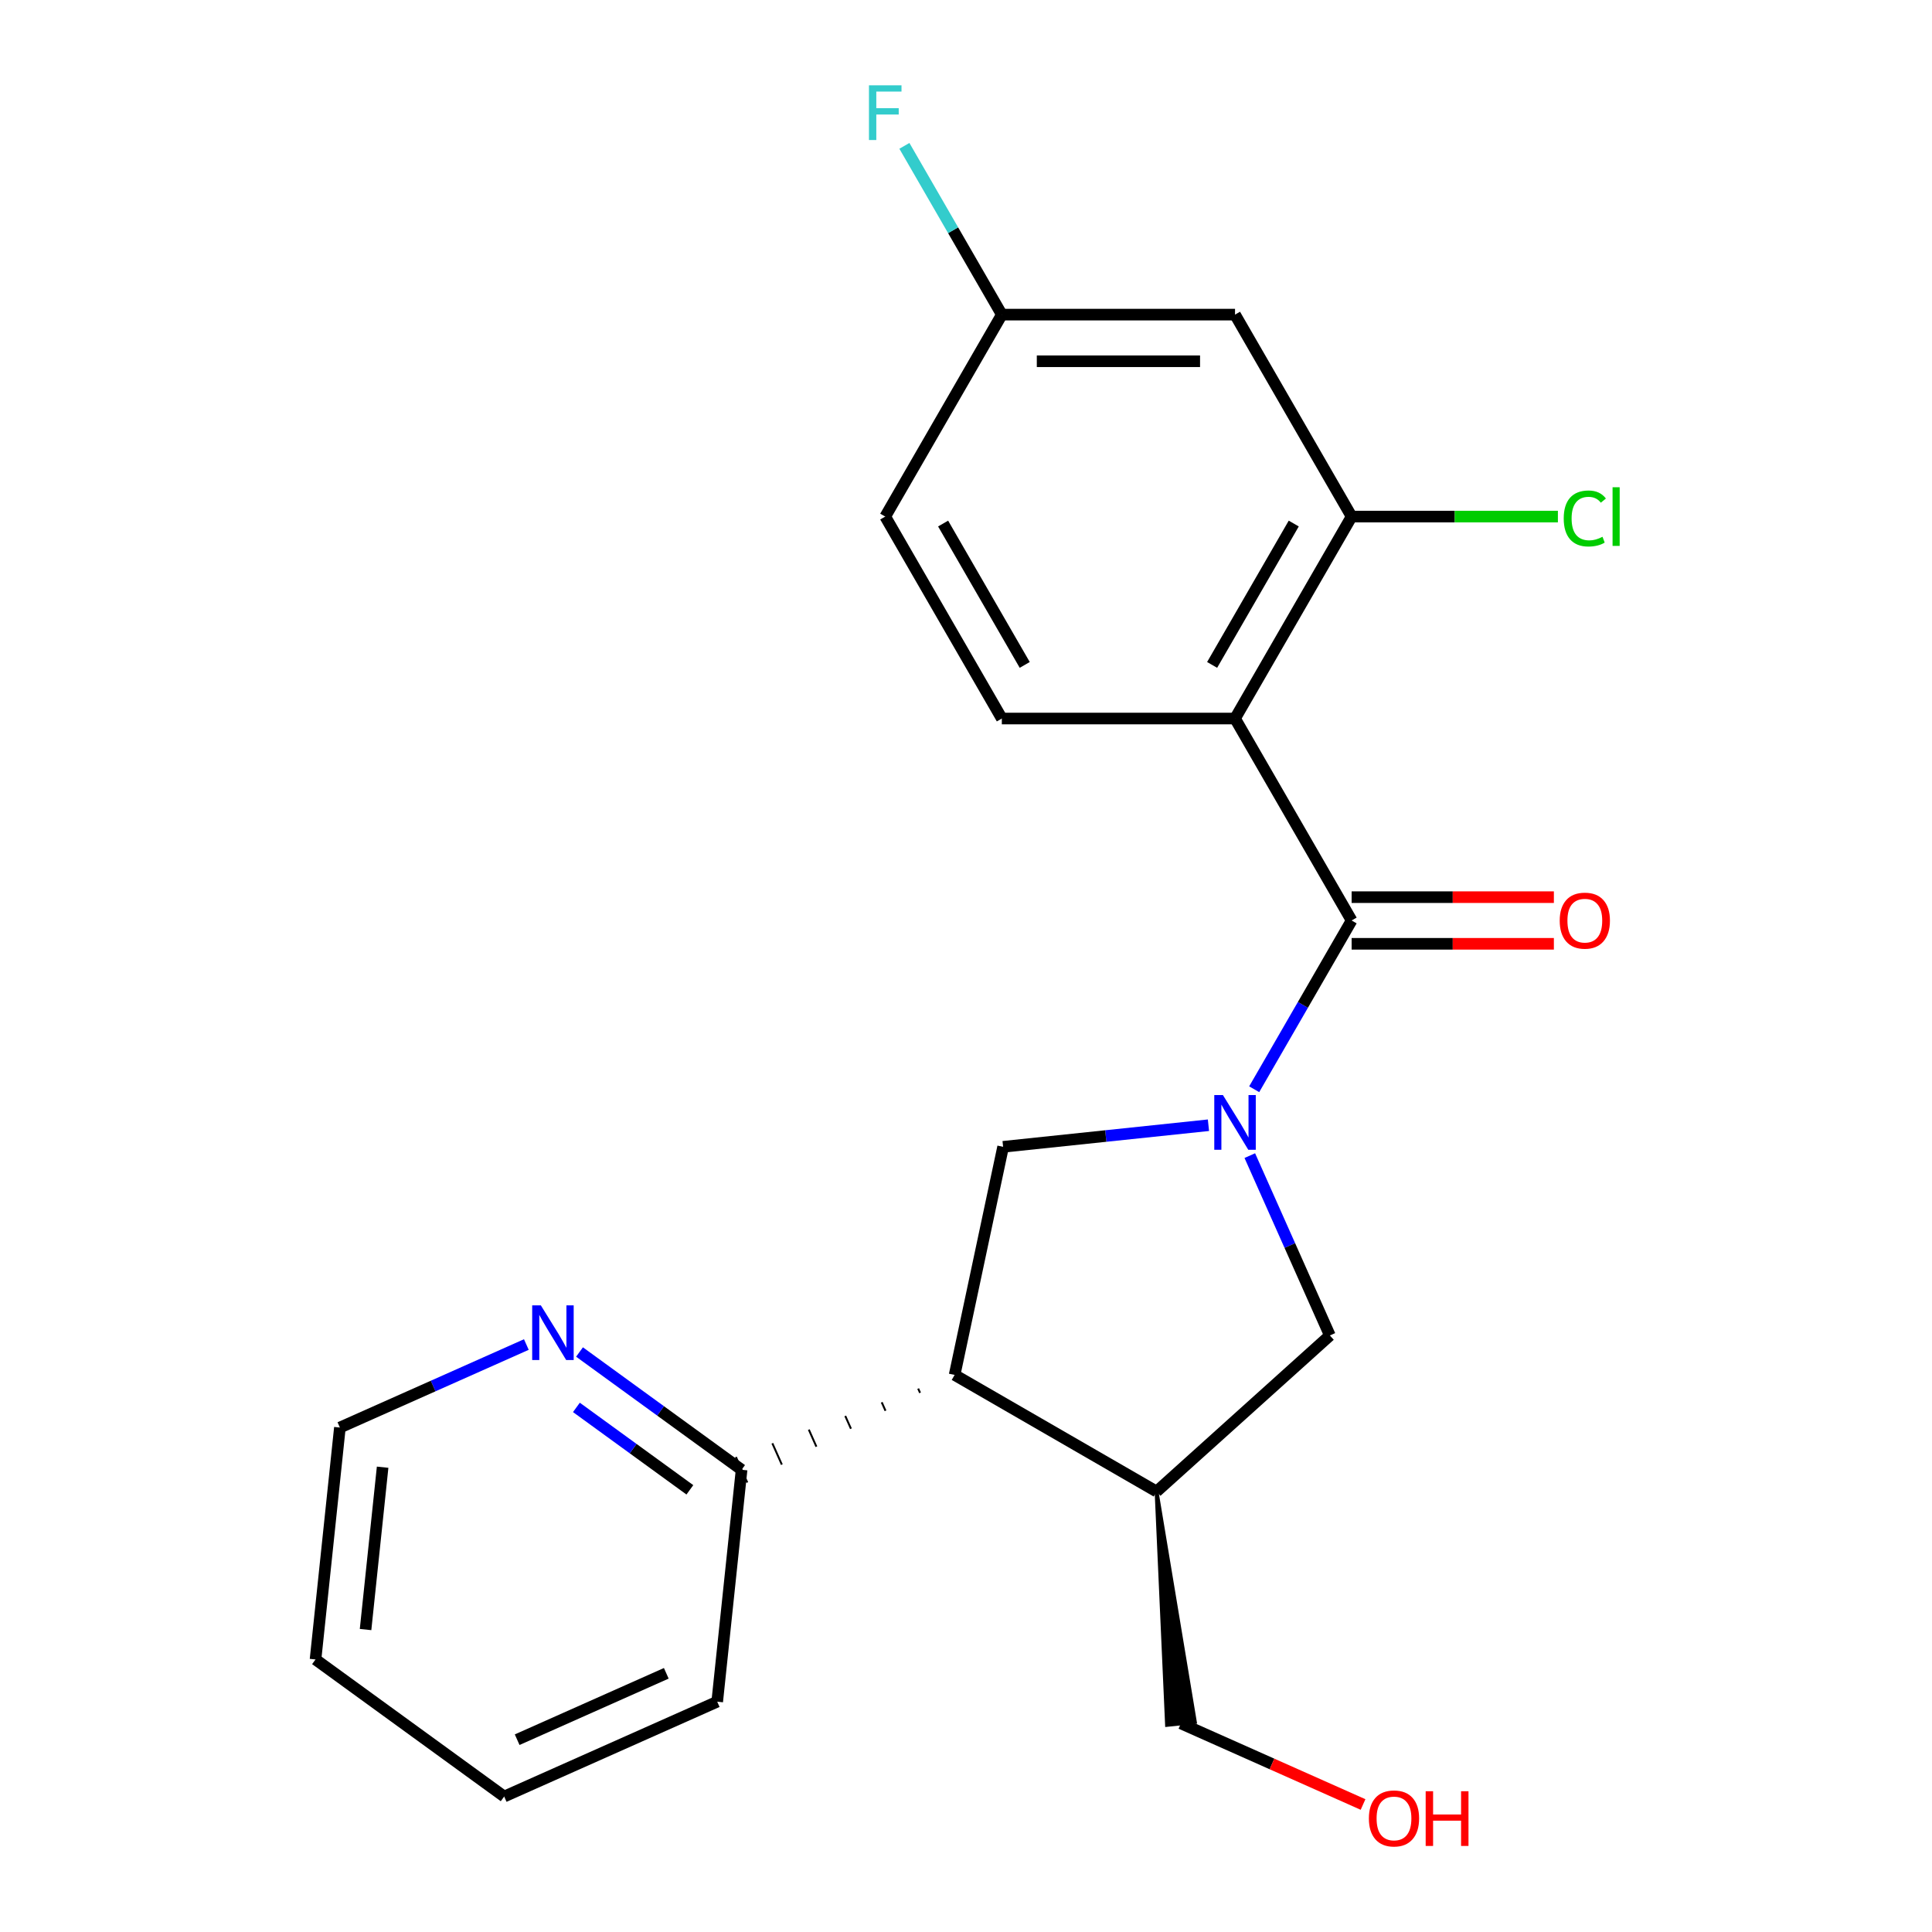 <?xml version='1.0' encoding='iso-8859-1'?>
<svg version='1.1' baseProfile='full'
              xmlns='http://www.w3.org/2000/svg'
                      xmlns:rdkit='http://www.rdkit.org/xml'
                      xmlns:xlink='http://www.w3.org/1999/xlink'
                  xml:space='preserve'
width='1000px' height='1000px' viewBox='0 0 1000 1000'>
<!-- END OF HEADER -->
<rect style='opacity:1.0;fill:#FFFFFF;stroke:none' width='1000' height='1000' x='0' y='0'> </rect>
<path class='bond-0' d='M 649.166,563.794 L 674.383,520.117' style='fill:none;fill-rule:evenodd;stroke:#0000FF;stroke-width:6px;stroke-linecap:butt;stroke-linejoin:miter;stroke-opacity:1' />
<path class='bond-0' d='M 674.383,520.117 L 699.599,476.441' style='fill:none;fill-rule:evenodd;stroke:#000000;stroke-width:6px;stroke-linecap:butt;stroke-linejoin:miter;stroke-opacity:1' />
<path class='bond-3' d='M 625.491,582.417 L 572.349,588.003' style='fill:none;fill-rule:evenodd;stroke:#0000FF;stroke-width:6px;stroke-linecap:butt;stroke-linejoin:miter;stroke-opacity:1' />
<path class='bond-3' d='M 572.349,588.003 L 519.208,593.588' style='fill:none;fill-rule:evenodd;stroke:#000000;stroke-width:6px;stroke-linecap:butt;stroke-linejoin:miter;stroke-opacity:1' />
<path class='bond-6' d='M 646.896,598.149 L 667.619,644.694' style='fill:none;fill-rule:evenodd;stroke:#0000FF;stroke-width:6px;stroke-linecap:butt;stroke-linejoin:miter;stroke-opacity:1' />
<path class='bond-6' d='M 667.619,644.694 L 688.342,691.238' style='fill:none;fill-rule:evenodd;stroke:#000000;stroke-width:6px;stroke-linecap:butt;stroke-linejoin:miter;stroke-opacity:1' />
<path class='bond-1' d='M 699.599,476.441 L 639.248,371.91' style='fill:none;fill-rule:evenodd;stroke:#000000;stroke-width:6px;stroke-linecap:butt;stroke-linejoin:miter;stroke-opacity:1' />
<path class='bond-10' d='M 699.599,488.511 L 751.941,488.511' style='fill:none;fill-rule:evenodd;stroke:#000000;stroke-width:6px;stroke-linecap:butt;stroke-linejoin:miter;stroke-opacity:1' />
<path class='bond-10' d='M 751.941,488.511 L 804.284,488.511' style='fill:none;fill-rule:evenodd;stroke:#FF0000;stroke-width:6px;stroke-linecap:butt;stroke-linejoin:miter;stroke-opacity:1' />
<path class='bond-10' d='M 699.599,464.37 L 751.941,464.37' style='fill:none;fill-rule:evenodd;stroke:#000000;stroke-width:6px;stroke-linecap:butt;stroke-linejoin:miter;stroke-opacity:1' />
<path class='bond-10' d='M 751.941,464.37 L 804.284,464.37' style='fill:none;fill-rule:evenodd;stroke:#FF0000;stroke-width:6px;stroke-linecap:butt;stroke-linejoin:miter;stroke-opacity:1' />
<path class='bond-5' d='M 639.248,371.91 L 699.599,267.379' style='fill:none;fill-rule:evenodd;stroke:#000000;stroke-width:6px;stroke-linecap:butt;stroke-linejoin:miter;stroke-opacity:1' />
<path class='bond-5' d='M 627.395,344.16 L 669.64,270.988' style='fill:none;fill-rule:evenodd;stroke:#000000;stroke-width:6px;stroke-linecap:butt;stroke-linejoin:miter;stroke-opacity:1' />
<path class='bond-7' d='M 639.248,371.91 L 518.546,371.91' style='fill:none;fill-rule:evenodd;stroke:#000000;stroke-width:6px;stroke-linecap:butt;stroke-linejoin:miter;stroke-opacity:1' />
<path class='bond-2' d='M 494.112,711.653 L 519.208,593.588' style='fill:none;fill-rule:evenodd;stroke:#000000;stroke-width:6px;stroke-linecap:butt;stroke-linejoin:miter;stroke-opacity:1' />
<path class='bond-9' d='M 475.244,718.732 L 476.225,720.938' style='fill:none;fill-rule:evenodd;stroke:#000000;stroke-width:1.0px;stroke-linecap:butt;stroke-linejoin:miter;stroke-opacity:1' />
<path class='bond-9' d='M 456.375,725.812 L 458.339,730.223' style='fill:none;fill-rule:evenodd;stroke:#000000;stroke-width:1.0px;stroke-linecap:butt;stroke-linejoin:miter;stroke-opacity:1' />
<path class='bond-9' d='M 437.506,732.892 L 440.452,739.508' style='fill:none;fill-rule:evenodd;stroke:#000000;stroke-width:1.0px;stroke-linecap:butt;stroke-linejoin:miter;stroke-opacity:1' />
<path class='bond-9' d='M 418.637,739.971 L 422.565,748.793' style='fill:none;fill-rule:evenodd;stroke:#000000;stroke-width:1.0px;stroke-linecap:butt;stroke-linejoin:miter;stroke-opacity:1' />
<path class='bond-9' d='M 399.769,747.051 L 404.678,758.078' style='fill:none;fill-rule:evenodd;stroke:#000000;stroke-width:1.0px;stroke-linecap:butt;stroke-linejoin:miter;stroke-opacity:1' />
<path class='bond-9' d='M 380.9,754.13 L 386.791,767.362' style='fill:none;fill-rule:evenodd;stroke:#000000;stroke-width:1.0px;stroke-linecap:butt;stroke-linejoin:miter;stroke-opacity:1' />
<path class='bond-22' d='M 494.112,711.653 L 598.643,772.004' style='fill:none;fill-rule:evenodd;stroke:#000000;stroke-width:6px;stroke-linecap:butt;stroke-linejoin:miter;stroke-opacity:1' />
<path class='bond-4' d='M 598.643,772.004 L 688.342,691.238' style='fill:none;fill-rule:evenodd;stroke:#000000;stroke-width:6px;stroke-linecap:butt;stroke-linejoin:miter;stroke-opacity:1' />
<path class='bond-16' d='M 598.643,772.004 L 604.058,892.801 L 618.462,891.287 Z' style='fill:#000000;fill-rule:evenodd;fill-opacity:1;stroke:#000000;stroke-width:2px;stroke-linecap:butt;stroke-linejoin:miter;stroke-opacity:1;' />
<path class='bond-8' d='M 699.599,267.379 L 639.248,162.848' style='fill:none;fill-rule:evenodd;stroke:#000000;stroke-width:6px;stroke-linecap:butt;stroke-linejoin:miter;stroke-opacity:1' />
<path class='bond-13' d='M 699.599,267.379 L 752.981,267.379' style='fill:none;fill-rule:evenodd;stroke:#000000;stroke-width:6px;stroke-linecap:butt;stroke-linejoin:miter;stroke-opacity:1' />
<path class='bond-13' d='M 752.981,267.379 L 806.364,267.379' style='fill:none;fill-rule:evenodd;stroke:#00CC00;stroke-width:6px;stroke-linecap:butt;stroke-linejoin:miter;stroke-opacity:1' />
<path class='bond-14' d='M 518.546,371.91 L 458.195,267.379' style='fill:none;fill-rule:evenodd;stroke:#000000;stroke-width:6px;stroke-linecap:butt;stroke-linejoin:miter;stroke-opacity:1' />
<path class='bond-14' d='M 530.4,344.16 L 488.154,270.988' style='fill:none;fill-rule:evenodd;stroke:#000000;stroke-width:6px;stroke-linecap:butt;stroke-linejoin:miter;stroke-opacity:1' />
<path class='bond-23' d='M 639.248,162.848 L 518.546,162.848' style='fill:none;fill-rule:evenodd;stroke:#000000;stroke-width:6px;stroke-linecap:butt;stroke-linejoin:miter;stroke-opacity:1' />
<path class='bond-23' d='M 621.143,186.988 L 536.652,186.988' style='fill:none;fill-rule:evenodd;stroke:#000000;stroke-width:6px;stroke-linecap:butt;stroke-linejoin:miter;stroke-opacity:1' />
<path class='bond-11' d='M 383.846,760.746 L 341.899,730.271' style='fill:none;fill-rule:evenodd;stroke:#000000;stroke-width:6px;stroke-linecap:butt;stroke-linejoin:miter;stroke-opacity:1' />
<path class='bond-11' d='M 341.899,730.271 L 299.953,699.795' style='fill:none;fill-rule:evenodd;stroke:#0000FF;stroke-width:6px;stroke-linecap:butt;stroke-linejoin:miter;stroke-opacity:1' />
<path class='bond-11' d='M 357.072,771.134 L 327.71,749.801' style='fill:none;fill-rule:evenodd;stroke:#000000;stroke-width:6px;stroke-linecap:butt;stroke-linejoin:miter;stroke-opacity:1' />
<path class='bond-11' d='M 327.71,749.801 L 298.348,728.468' style='fill:none;fill-rule:evenodd;stroke:#0000FF;stroke-width:6px;stroke-linecap:butt;stroke-linejoin:miter;stroke-opacity:1' />
<path class='bond-19' d='M 383.846,760.746 L 371.229,880.787' style='fill:none;fill-rule:evenodd;stroke:#000000;stroke-width:6px;stroke-linecap:butt;stroke-linejoin:miter;stroke-opacity:1' />
<path class='bond-18' d='M 272.438,695.925 L 224.183,717.409' style='fill:none;fill-rule:evenodd;stroke:#0000FF;stroke-width:6px;stroke-linecap:butt;stroke-linejoin:miter;stroke-opacity:1' />
<path class='bond-18' d='M 224.183,717.409 L 175.929,738.894' style='fill:none;fill-rule:evenodd;stroke:#000000;stroke-width:6px;stroke-linecap:butt;stroke-linejoin:miter;stroke-opacity:1' />
<path class='bond-12' d='M 518.546,162.848 L 458.195,267.379' style='fill:none;fill-rule:evenodd;stroke:#000000;stroke-width:6px;stroke-linecap:butt;stroke-linejoin:miter;stroke-opacity:1' />
<path class='bond-15' d='M 518.546,162.848 L 493.33,119.171' style='fill:none;fill-rule:evenodd;stroke:#000000;stroke-width:6px;stroke-linecap:butt;stroke-linejoin:miter;stroke-opacity:1' />
<path class='bond-15' d='M 493.33,119.171 L 468.113,75.494' style='fill:none;fill-rule:evenodd;stroke:#33CCCC;stroke-width:6px;stroke-linecap:butt;stroke-linejoin:miter;stroke-opacity:1' />
<path class='bond-17' d='M 611.26,892.044 L 658.385,913.025' style='fill:none;fill-rule:evenodd;stroke:#000000;stroke-width:6px;stroke-linecap:butt;stroke-linejoin:miter;stroke-opacity:1' />
<path class='bond-17' d='M 658.385,913.025 L 705.509,934.007' style='fill:none;fill-rule:evenodd;stroke:#FF0000;stroke-width:6px;stroke-linecap:butt;stroke-linejoin:miter;stroke-opacity:1' />
<path class='bond-24' d='M 175.929,738.894 L 163.312,858.934' style='fill:none;fill-rule:evenodd;stroke:#000000;stroke-width:6px;stroke-linecap:butt;stroke-linejoin:miter;stroke-opacity:1' />
<path class='bond-24' d='M 198.045,759.423 L 189.213,843.452' style='fill:none;fill-rule:evenodd;stroke:#000000;stroke-width:6px;stroke-linecap:butt;stroke-linejoin:miter;stroke-opacity:1' />
<path class='bond-21' d='M 371.229,880.787 L 260.962,929.881' style='fill:none;fill-rule:evenodd;stroke:#000000;stroke-width:6px;stroke-linecap:butt;stroke-linejoin:miter;stroke-opacity:1' />
<path class='bond-21' d='M 344.87,866.098 L 267.683,900.464' style='fill:none;fill-rule:evenodd;stroke:#000000;stroke-width:6px;stroke-linecap:butt;stroke-linejoin:miter;stroke-opacity:1' />
<path class='bond-20' d='M 163.312,858.934 L 260.962,929.881' style='fill:none;fill-rule:evenodd;stroke:#000000;stroke-width:6px;stroke-linecap:butt;stroke-linejoin:miter;stroke-opacity:1' />
<path  class='atom-0' d='M 632.988 566.812
L 642.268 581.812
Q 643.188 583.292, 644.668 585.972
Q 646.148 588.652, 646.228 588.812
L 646.228 566.812
L 649.988 566.812
L 649.988 595.132
L 646.108 595.132
L 636.148 578.732
Q 634.988 576.812, 633.748 574.612
Q 632.548 572.412, 632.188 571.732
L 632.188 595.132
L 628.508 595.132
L 628.508 566.812
L 632.988 566.812
' fill='#0000FF'/>
<path  class='atom-11' d='M 807.301 476.521
Q 807.301 469.721, 810.661 465.921
Q 814.021 462.121, 820.301 462.121
Q 826.581 462.121, 829.941 465.921
Q 833.301 469.721, 833.301 476.521
Q 833.301 483.401, 829.901 487.321
Q 826.501 491.201, 820.301 491.201
Q 814.061 491.201, 810.661 487.321
Q 807.301 483.441, 807.301 476.521
M 820.301 488.001
Q 824.621 488.001, 826.941 485.121
Q 829.301 482.201, 829.301 476.521
Q 829.301 470.961, 826.941 468.161
Q 824.621 465.321, 820.301 465.321
Q 815.981 465.321, 813.621 468.121
Q 811.301 470.921, 811.301 476.521
Q 811.301 482.241, 813.621 485.121
Q 815.981 488.001, 820.301 488.001
' fill='#FF0000'/>
<path  class='atom-12' d='M 279.936 675.64
L 289.216 690.64
Q 290.136 692.12, 291.616 694.8
Q 293.096 697.48, 293.176 697.64
L 293.176 675.64
L 296.936 675.64
L 296.936 703.96
L 293.056 703.96
L 283.096 687.56
Q 281.936 685.64, 280.696 683.44
Q 279.496 681.24, 279.136 680.56
L 279.136 703.96
L 275.456 703.96
L 275.456 675.64
L 279.936 675.64
' fill='#0000FF'/>
<path  class='atom-14' d='M 809.381 268.359
Q 809.381 261.319, 812.661 257.639
Q 815.981 253.919, 822.261 253.919
Q 828.101 253.919, 831.221 258.039
L 828.581 260.199
Q 826.301 257.199, 822.261 257.199
Q 817.981 257.199, 815.701 260.079
Q 813.461 262.919, 813.461 268.359
Q 813.461 273.959, 815.781 276.839
Q 818.141 279.719, 822.701 279.719
Q 825.821 279.719, 829.461 277.839
L 830.581 280.839
Q 829.101 281.799, 826.861 282.359
Q 824.621 282.919, 822.141 282.919
Q 815.981 282.919, 812.661 279.159
Q 809.381 275.399, 809.381 268.359
' fill='#00CC00'/>
<path  class='atom-14' d='M 834.661 252.199
L 838.341 252.199
L 838.341 282.559
L 834.661 282.559
L 834.661 252.199
' fill='#00CC00'/>
<path  class='atom-16' d='M 449.775 44.157
L 466.615 44.157
L 466.615 47.397
L 453.575 47.397
L 453.575 55.997
L 465.175 55.997
L 465.175 59.277
L 453.575 59.277
L 453.575 72.477
L 449.775 72.477
L 449.775 44.157
' fill='#33CCCC'/>
<path  class='atom-18' d='M 708.527 941.218
Q 708.527 934.418, 711.887 930.618
Q 715.247 926.818, 721.527 926.818
Q 727.807 926.818, 731.167 930.618
Q 734.527 934.418, 734.527 941.218
Q 734.527 948.098, 731.127 952.018
Q 727.727 955.898, 721.527 955.898
Q 715.287 955.898, 711.887 952.018
Q 708.527 948.138, 708.527 941.218
M 721.527 952.698
Q 725.847 952.698, 728.167 949.818
Q 730.527 946.898, 730.527 941.218
Q 730.527 935.658, 728.167 932.858
Q 725.847 930.018, 721.527 930.018
Q 717.207 930.018, 714.847 932.818
Q 712.527 935.618, 712.527 941.218
Q 712.527 946.938, 714.847 949.818
Q 717.207 952.698, 721.527 952.698
' fill='#FF0000'/>
<path  class='atom-18' d='M 737.927 927.138
L 741.767 927.138
L 741.767 939.178
L 756.247 939.178
L 756.247 927.138
L 760.087 927.138
L 760.087 955.458
L 756.247 955.458
L 756.247 942.378
L 741.767 942.378
L 741.767 955.458
L 737.927 955.458
L 737.927 927.138
' fill='#FF0000'/>
</svg>
